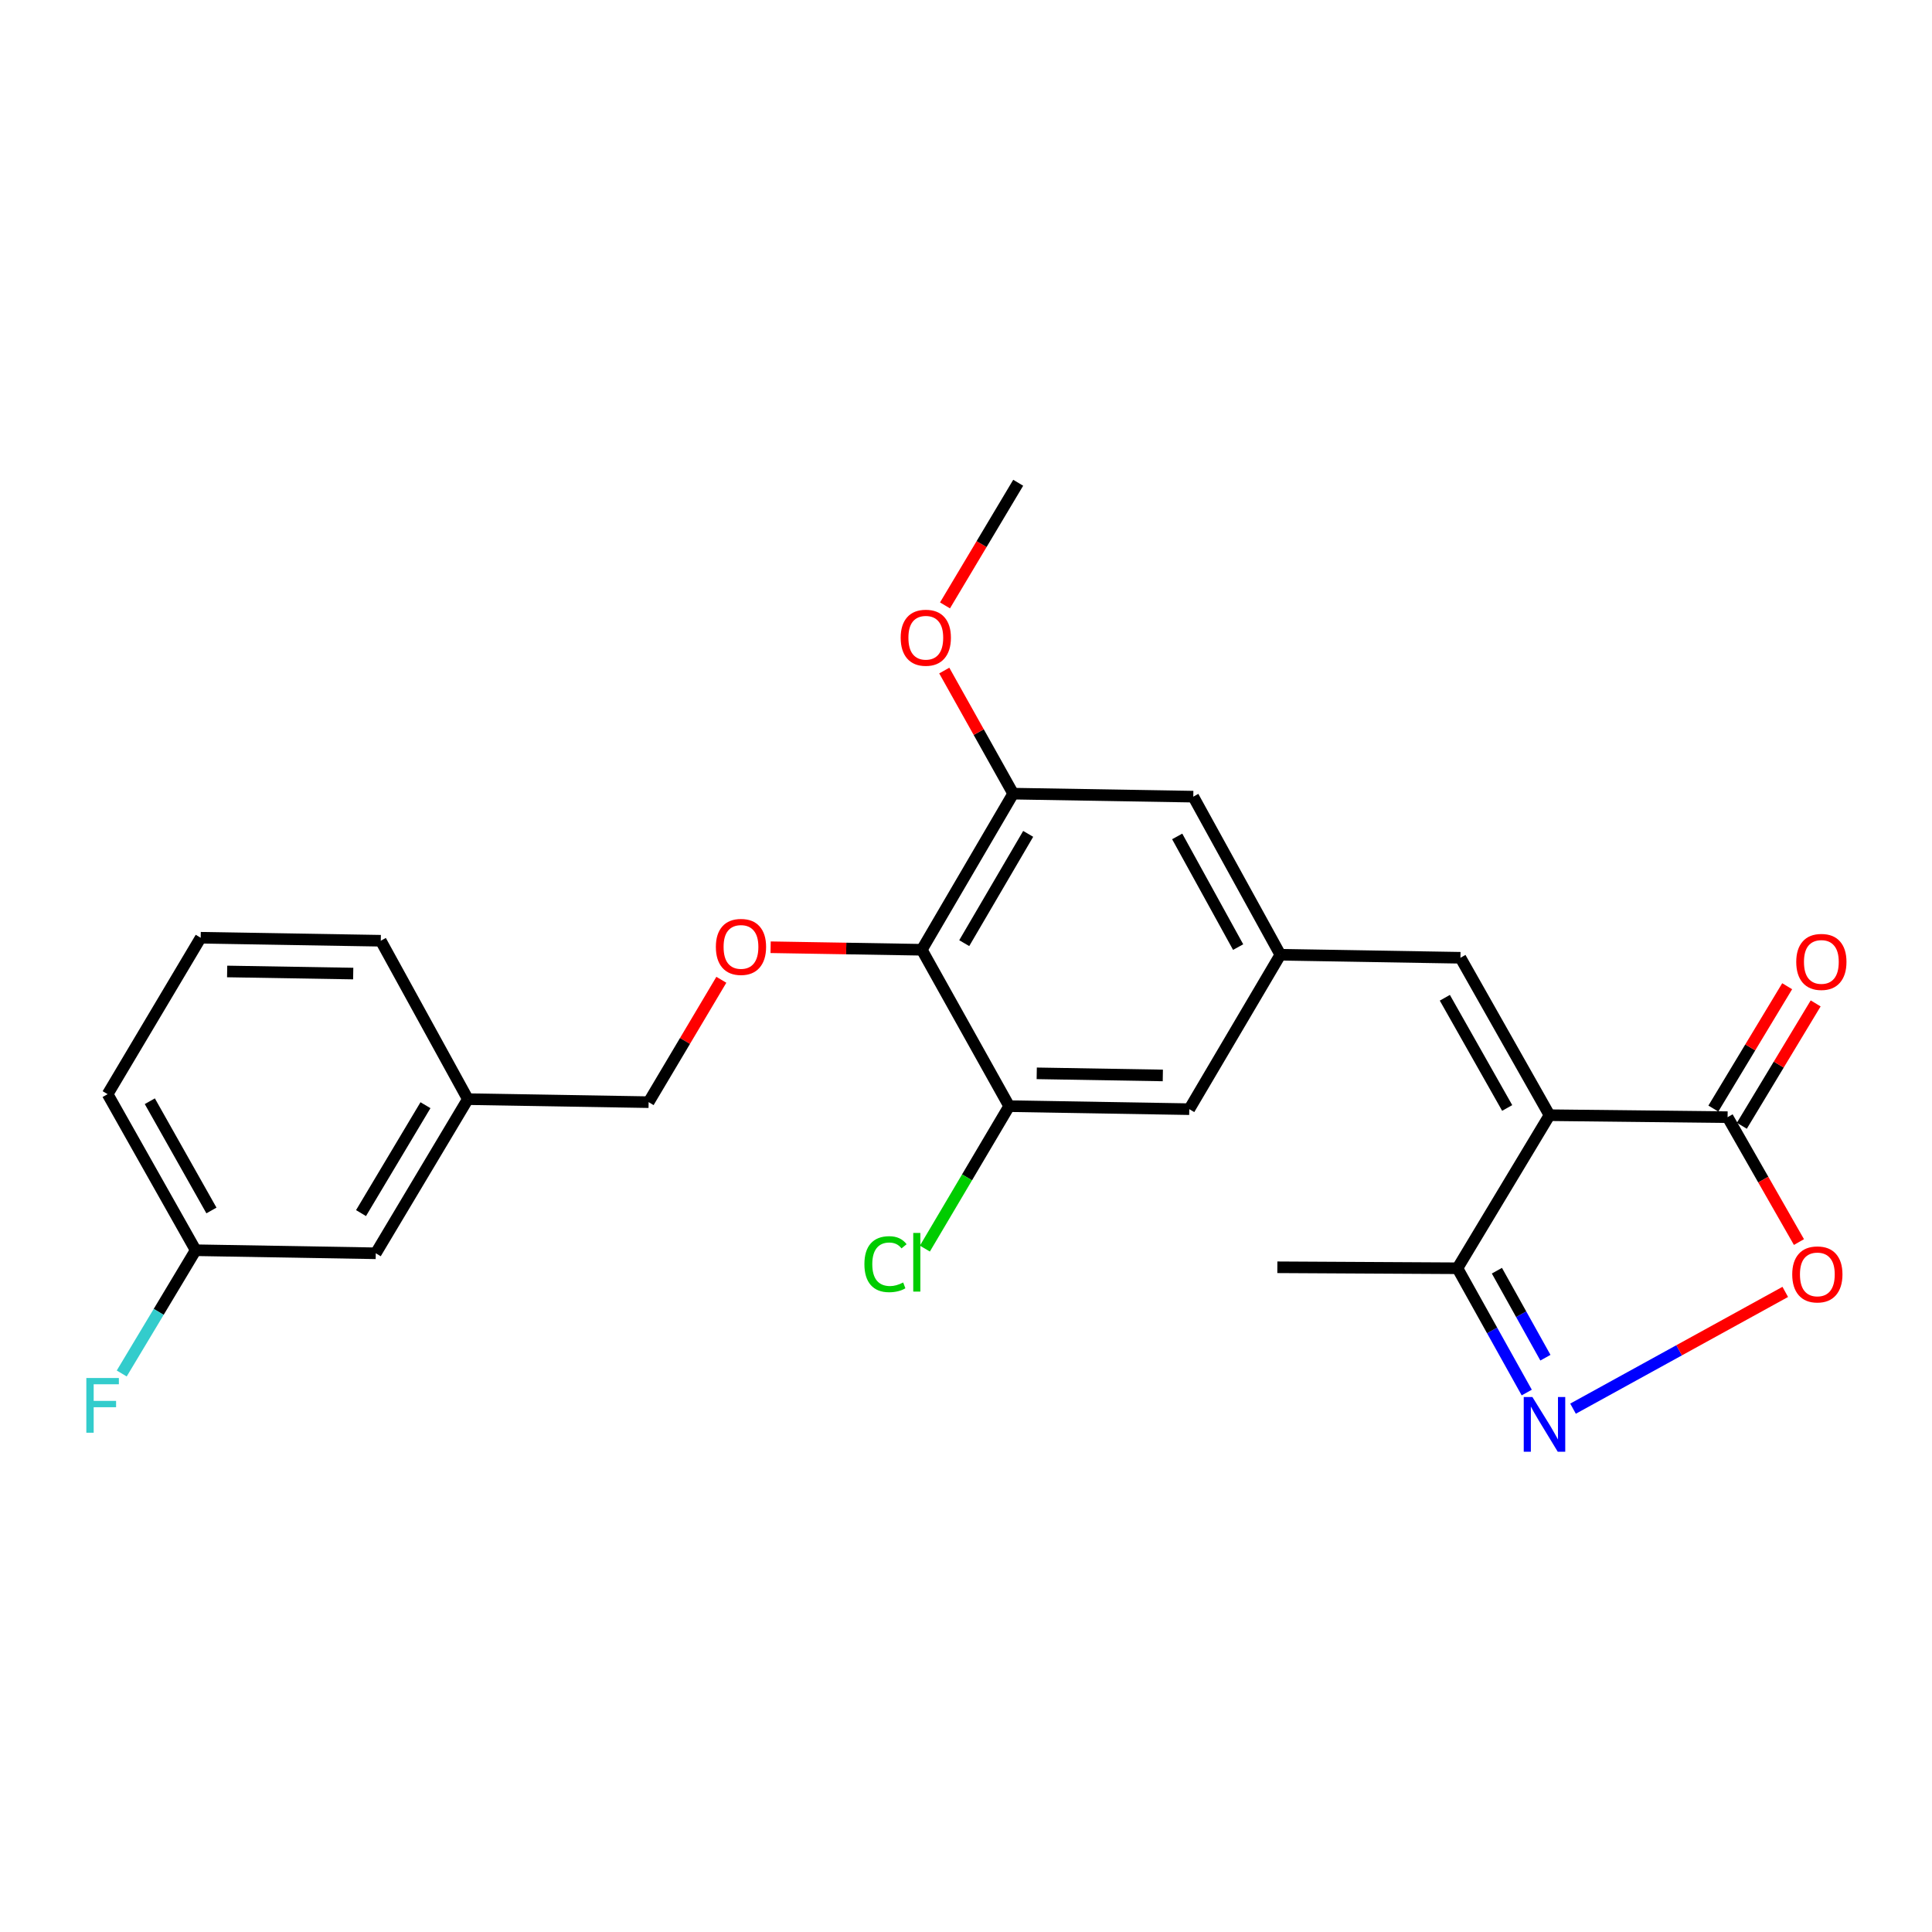 <?xml version='1.0' encoding='iso-8859-1'?>
<svg version='1.1' baseProfile='full'
              xmlns='http://www.w3.org/2000/svg'
                      xmlns:rdkit='http://www.rdkit.org/xml'
                      xmlns:xlink='http://www.w3.org/1999/xlink'
                  xml:space='preserve'
width='1000px' height='1000px' viewBox='0 0 1000 1000'>
<!-- END OF HEADER -->
<rect style='opacity:1.0;fill:#FFFFFF;stroke:none' width='1000' height='1000' x='0' y='0'> </rect>
<path class='bond-1' d='M 802.02,577.223 L 894.202,578.246' style='fill:none;fill-rule:evenodd;stroke:#000000;stroke-width:6px;stroke-linecap:butt;stroke-linejoin:miter;stroke-opacity:1' />
<path class='bond-4' d='M 802.02,577.223 L 755.92,495.739' style='fill:none;fill-rule:evenodd;stroke:#000000;stroke-width:6px;stroke-linecap:butt;stroke-linejoin:miter;stroke-opacity:1' />
<path class='bond-4' d='M 780.115,573.481 L 747.845,516.442' style='fill:none;fill-rule:evenodd;stroke:#000000;stroke-width:6px;stroke-linecap:butt;stroke-linejoin:miter;stroke-opacity:1' />
<path class='bond-5' d='M 802.02,577.223 L 754.37,656.449' style='fill:none;fill-rule:evenodd;stroke:#000000;stroke-width:6px;stroke-linecap:butt;stroke-linejoin:miter;stroke-opacity:1' />
<path class='bond-0' d='M 790.242,720.78 L 772.306,688.614' style='fill:none;fill-rule:evenodd;stroke:#0000FF;stroke-width:6px;stroke-linecap:butt;stroke-linejoin:miter;stroke-opacity:1' />
<path class='bond-0' d='M 772.306,688.614 L 754.37,656.449' style='fill:none;fill-rule:evenodd;stroke:#000000;stroke-width:6px;stroke-linecap:butt;stroke-linejoin:miter;stroke-opacity:1' />
<path class='bond-0' d='M 799.904,702.743 L 787.349,680.227' style='fill:none;fill-rule:evenodd;stroke:#0000FF;stroke-width:6px;stroke-linecap:butt;stroke-linejoin:miter;stroke-opacity:1' />
<path class='bond-0' d='M 787.349,680.227 L 774.793,657.71' style='fill:none;fill-rule:evenodd;stroke:#000000;stroke-width:6px;stroke-linecap:butt;stroke-linejoin:miter;stroke-opacity:1' />
<path class='bond-25' d='M 814.197,729.127 L 869.123,698.907' style='fill:none;fill-rule:evenodd;stroke:#0000FF;stroke-width:6px;stroke-linecap:butt;stroke-linejoin:miter;stroke-opacity:1' />
<path class='bond-25' d='M 869.123,698.907 L 924.048,668.687' style='fill:none;fill-rule:evenodd;stroke:#FF0000;stroke-width:6px;stroke-linecap:butt;stroke-linejoin:miter;stroke-opacity:1' />
<path class='bond-3' d='M 894.202,578.246 L 912.669,610.567' style='fill:none;fill-rule:evenodd;stroke:#000000;stroke-width:6px;stroke-linecap:butt;stroke-linejoin:miter;stroke-opacity:1' />
<path class='bond-3' d='M 912.669,610.567 L 931.137,642.888' style='fill:none;fill-rule:evenodd;stroke:#FF0000;stroke-width:6px;stroke-linecap:butt;stroke-linejoin:miter;stroke-opacity:1' />
<path class='bond-12' d='M 901.575,582.695 L 920.68,551.029' style='fill:none;fill-rule:evenodd;stroke:#000000;stroke-width:6px;stroke-linecap:butt;stroke-linejoin:miter;stroke-opacity:1' />
<path class='bond-12' d='M 920.68,551.029 L 939.784,519.362' style='fill:none;fill-rule:evenodd;stroke:#FF0000;stroke-width:6px;stroke-linecap:butt;stroke-linejoin:miter;stroke-opacity:1' />
<path class='bond-12' d='M 886.828,573.798 L 905.933,542.132' style='fill:none;fill-rule:evenodd;stroke:#000000;stroke-width:6px;stroke-linecap:butt;stroke-linejoin:miter;stroke-opacity:1' />
<path class='bond-12' d='M 905.933,542.132 L 925.037,510.465' style='fill:none;fill-rule:evenodd;stroke:#FF0000;stroke-width:6px;stroke-linecap:butt;stroke-linejoin:miter;stroke-opacity:1' />
<path class='bond-2' d='M 477.127,491.595 L 524.414,410.791' style='fill:none;fill-rule:evenodd;stroke:#000000;stroke-width:6px;stroke-linecap:butt;stroke-linejoin:miter;stroke-opacity:1' />
<path class='bond-2' d='M 499.085,488.174 L 532.186,431.61' style='fill:none;fill-rule:evenodd;stroke:#000000;stroke-width:6px;stroke-linecap:butt;stroke-linejoin:miter;stroke-opacity:1' />
<path class='bond-9' d='M 477.127,491.595 L 437.998,490.943' style='fill:none;fill-rule:evenodd;stroke:#000000;stroke-width:6px;stroke-linecap:butt;stroke-linejoin:miter;stroke-opacity:1' />
<path class='bond-9' d='M 437.998,490.943 L 398.87,490.291' style='fill:none;fill-rule:evenodd;stroke:#FF0000;stroke-width:6px;stroke-linecap:butt;stroke-linejoin:miter;stroke-opacity:1' />
<path class='bond-26' d='M 477.127,491.595 L 522.338,572.544' style='fill:none;fill-rule:evenodd;stroke:#000000;stroke-width:6px;stroke-linecap:butt;stroke-linejoin:miter;stroke-opacity:1' />
<path class='bond-8' d='M 755.92,495.739 L 662.705,494.179' style='fill:none;fill-rule:evenodd;stroke:#000000;stroke-width:6px;stroke-linecap:butt;stroke-linejoin:miter;stroke-opacity:1' />
<path class='bond-20' d='M 754.37,656.449 L 661.155,655.941' style='fill:none;fill-rule:evenodd;stroke:#000000;stroke-width:6px;stroke-linecap:butt;stroke-linejoin:miter;stroke-opacity:1' />
<path class='bond-6' d='M 522.338,572.544 L 615.572,574.103' style='fill:none;fill-rule:evenodd;stroke:#000000;stroke-width:6px;stroke-linecap:butt;stroke-linejoin:miter;stroke-opacity:1' />
<path class='bond-6' d='M 536.611,555.557 L 601.875,556.649' style='fill:none;fill-rule:evenodd;stroke:#000000;stroke-width:6px;stroke-linecap:butt;stroke-linejoin:miter;stroke-opacity:1' />
<path class='bond-13' d='M 522.338,572.544 L 500.529,609.407' style='fill:none;fill-rule:evenodd;stroke:#000000;stroke-width:6px;stroke-linecap:butt;stroke-linejoin:miter;stroke-opacity:1' />
<path class='bond-13' d='M 500.529,609.407 L 478.721,646.271' style='fill:none;fill-rule:evenodd;stroke:#00CC00;stroke-width:6px;stroke-linecap:butt;stroke-linejoin:miter;stroke-opacity:1' />
<path class='bond-7' d='M 524.414,410.791 L 617.638,412.35' style='fill:none;fill-rule:evenodd;stroke:#000000;stroke-width:6px;stroke-linecap:butt;stroke-linejoin:miter;stroke-opacity:1' />
<path class='bond-15' d='M 524.414,410.791 L 506.583,378.935' style='fill:none;fill-rule:evenodd;stroke:#000000;stroke-width:6px;stroke-linecap:butt;stroke-linejoin:miter;stroke-opacity:1' />
<path class='bond-15' d='M 506.583,378.935 L 488.751,347.08' style='fill:none;fill-rule:evenodd;stroke:#FF0000;stroke-width:6px;stroke-linecap:butt;stroke-linejoin:miter;stroke-opacity:1' />
<path class='bond-10' d='M 662.705,494.179 L 615.572,574.103' style='fill:none;fill-rule:evenodd;stroke:#000000;stroke-width:6px;stroke-linecap:butt;stroke-linejoin:miter;stroke-opacity:1' />
<path class='bond-11' d='M 662.705,494.179 L 617.638,412.35' style='fill:none;fill-rule:evenodd;stroke:#000000;stroke-width:6px;stroke-linecap:butt;stroke-linejoin:miter;stroke-opacity:1' />
<path class='bond-11' d='M 640.859,490.213 L 609.312,432.933' style='fill:none;fill-rule:evenodd;stroke:#000000;stroke-width:6px;stroke-linecap:butt;stroke-linejoin:miter;stroke-opacity:1' />
<path class='bond-14' d='M 373.368,507.135 L 354.547,538.806' style='fill:none;fill-rule:evenodd;stroke:#FF0000;stroke-width:6px;stroke-linecap:butt;stroke-linejoin:miter;stroke-opacity:1' />
<path class='bond-14' d='M 354.547,538.806 L 335.726,570.477' style='fill:none;fill-rule:evenodd;stroke:#000000;stroke-width:6px;stroke-linecap:butt;stroke-linejoin:miter;stroke-opacity:1' />
<path class='bond-18' d='M 335.726,570.477 L 242.157,568.917' style='fill:none;fill-rule:evenodd;stroke:#000000;stroke-width:6px;stroke-linecap:butt;stroke-linejoin:miter;stroke-opacity:1' />
<path class='bond-24' d='M 489.133,313.352 L 508.075,281.616' style='fill:none;fill-rule:evenodd;stroke:#FF0000;stroke-width:6px;stroke-linecap:butt;stroke-linejoin:miter;stroke-opacity:1' />
<path class='bond-24' d='M 508.075,281.616 L 527.016,249.88' style='fill:none;fill-rule:evenodd;stroke:#000000;stroke-width:6px;stroke-linecap:butt;stroke-linejoin:miter;stroke-opacity:1' />
<path class='bond-16' d='M 194.497,648.698 L 242.157,568.917' style='fill:none;fill-rule:evenodd;stroke:#000000;stroke-width:6px;stroke-linecap:butt;stroke-linejoin:miter;stroke-opacity:1' />
<path class='bond-16' d='M 186.861,627.898 L 220.222,572.052' style='fill:none;fill-rule:evenodd;stroke:#000000;stroke-width:6px;stroke-linecap:butt;stroke-linejoin:miter;stroke-opacity:1' />
<path class='bond-17' d='M 194.497,648.698 L 101.273,647.119' style='fill:none;fill-rule:evenodd;stroke:#000000;stroke-width:6px;stroke-linecap:butt;stroke-linejoin:miter;stroke-opacity:1' />
<path class='bond-19' d='M 101.273,647.119 L 82.138,679.018' style='fill:none;fill-rule:evenodd;stroke:#000000;stroke-width:6px;stroke-linecap:butt;stroke-linejoin:miter;stroke-opacity:1' />
<path class='bond-19' d='M 82.138,679.018 L 63.004,710.916' style='fill:none;fill-rule:evenodd;stroke:#33CCCC;stroke-width:6px;stroke-linecap:butt;stroke-linejoin:miter;stroke-opacity:1' />
<path class='bond-27' d='M 101.273,647.119 L 55.708,566.334' style='fill:none;fill-rule:evenodd;stroke:#000000;stroke-width:6px;stroke-linecap:butt;stroke-linejoin:miter;stroke-opacity:1' />
<path class='bond-27' d='M 109.439,626.541 L 77.544,569.991' style='fill:none;fill-rule:evenodd;stroke:#000000;stroke-width:6px;stroke-linecap:butt;stroke-linejoin:miter;stroke-opacity:1' />
<path class='bond-23' d='M 242.157,568.917 L 197.09,486.926' style='fill:none;fill-rule:evenodd;stroke:#000000;stroke-width:6px;stroke-linecap:butt;stroke-linejoin:miter;stroke-opacity:1' />
<path class='bond-21' d='M 103.875,485.376 L 197.09,486.926' style='fill:none;fill-rule:evenodd;stroke:#000000;stroke-width:6px;stroke-linecap:butt;stroke-linejoin:miter;stroke-opacity:1' />
<path class='bond-21' d='M 117.571,502.829 L 182.822,503.914' style='fill:none;fill-rule:evenodd;stroke:#000000;stroke-width:6px;stroke-linecap:butt;stroke-linejoin:miter;stroke-opacity:1' />
<path class='bond-22' d='M 103.875,485.376 L 55.708,566.334' style='fill:none;fill-rule:evenodd;stroke:#000000;stroke-width:6px;stroke-linecap:butt;stroke-linejoin:miter;stroke-opacity:1' />
<path  class='atom-1' d='M 793.167 723.093
L 802.447 738.093
Q 803.367 739.573, 804.847 742.253
Q 806.327 744.933, 806.407 745.093
L 806.407 723.093
L 810.167 723.093
L 810.167 751.413
L 806.287 751.413
L 796.327 735.013
Q 795.167 733.093, 793.927 730.893
Q 792.727 728.693, 792.367 728.013
L 792.367 751.413
L 788.687 751.413
L 788.687 723.093
L 793.167 723.093
' fill='#0000FF'/>
<path  class='atom-4' d='M 927.656 659.629
Q 927.656 652.829, 931.016 649.029
Q 934.376 645.229, 940.656 645.229
Q 946.936 645.229, 950.296 649.029
Q 953.656 652.829, 953.656 659.629
Q 953.656 666.509, 950.256 670.429
Q 946.856 674.309, 940.656 674.309
Q 934.416 674.309, 931.016 670.429
Q 927.656 666.549, 927.656 659.629
M 940.656 671.109
Q 944.976 671.109, 947.296 668.229
Q 949.656 665.309, 949.656 659.629
Q 949.656 654.069, 947.296 651.269
Q 944.976 648.429, 940.656 648.429
Q 936.336 648.429, 933.976 651.229
Q 931.656 654.029, 931.656 659.629
Q 931.656 665.349, 933.976 668.229
Q 936.336 671.109, 940.656 671.109
' fill='#FF0000'/>
<path  class='atom-10' d='M 370.529 490.116
Q 370.529 483.316, 373.889 479.516
Q 377.249 475.716, 383.529 475.716
Q 389.809 475.716, 393.169 479.516
Q 396.529 483.316, 396.529 490.116
Q 396.529 496.996, 393.129 500.916
Q 389.729 504.796, 383.529 504.796
Q 377.289 504.796, 373.889 500.916
Q 370.529 497.036, 370.529 490.116
M 383.529 501.596
Q 387.849 501.596, 390.169 498.716
Q 392.529 495.796, 392.529 490.116
Q 392.529 484.556, 390.169 481.756
Q 387.849 478.916, 383.529 478.916
Q 379.209 478.916, 376.849 481.716
Q 374.529 484.516, 374.529 490.116
Q 374.529 495.836, 376.849 498.716
Q 379.209 501.596, 383.529 501.596
' fill='#FF0000'/>
<path  class='atom-13' d='M 929.733 497.885
Q 929.733 491.085, 933.093 487.285
Q 936.453 483.485, 942.733 483.485
Q 949.013 483.485, 952.373 487.285
Q 955.733 491.085, 955.733 497.885
Q 955.733 504.765, 952.333 508.685
Q 948.933 512.565, 942.733 512.565
Q 936.493 512.565, 933.093 508.685
Q 929.733 504.805, 929.733 497.885
M 942.733 509.365
Q 947.053 509.365, 949.373 506.485
Q 951.733 503.565, 951.733 497.885
Q 951.733 492.325, 949.373 489.525
Q 947.053 486.685, 942.733 486.685
Q 938.413 486.685, 936.053 489.485
Q 933.733 492.285, 933.733 497.885
Q 933.733 503.605, 936.053 506.485
Q 938.413 509.365, 942.733 509.365
' fill='#FF0000'/>
<path  class='atom-14' d='M 447.414 654.328
Q 447.414 647.288, 450.694 643.608
Q 454.014 639.888, 460.294 639.888
Q 466.134 639.888, 469.254 644.008
L 466.614 646.168
Q 464.334 643.168, 460.294 643.168
Q 456.014 643.168, 453.734 646.048
Q 451.494 648.888, 451.494 654.328
Q 451.494 659.928, 453.814 662.808
Q 456.174 665.688, 460.734 665.688
Q 463.854 665.688, 467.494 663.808
L 468.614 666.808
Q 467.134 667.768, 464.894 668.328
Q 462.654 668.888, 460.174 668.888
Q 454.014 668.888, 450.694 665.128
Q 447.414 661.368, 447.414 654.328
' fill='#00CC00'/>
<path  class='atom-14' d='M 472.694 638.168
L 476.374 638.168
L 476.374 668.528
L 472.694 668.528
L 472.694 638.168
' fill='#00CC00'/>
<path  class='atom-16' d='M 466.194 330.085
Q 466.194 323.285, 469.554 319.485
Q 472.914 315.685, 479.194 315.685
Q 485.474 315.685, 488.834 319.485
Q 492.194 323.285, 492.194 330.085
Q 492.194 336.965, 488.794 340.885
Q 485.394 344.765, 479.194 344.765
Q 472.954 344.765, 469.554 340.885
Q 466.194 337.005, 466.194 330.085
M 479.194 341.565
Q 483.514 341.565, 485.834 338.685
Q 488.194 335.765, 488.194 330.085
Q 488.194 324.525, 485.834 321.725
Q 483.514 318.885, 479.194 318.885
Q 474.874 318.885, 472.514 321.685
Q 470.194 324.485, 470.194 330.085
Q 470.194 335.805, 472.514 338.685
Q 474.874 341.565, 479.194 341.565
' fill='#FF0000'/>
<path  class='atom-20' d='M 44.686 713.257
L 61.526 713.257
L 61.526 716.497
L 48.486 716.497
L 48.486 725.097
L 60.086 725.097
L 60.086 728.377
L 48.486 728.377
L 48.486 741.577
L 44.686 741.577
L 44.686 713.257
' fill='#33CCCC'/>
</svg>

